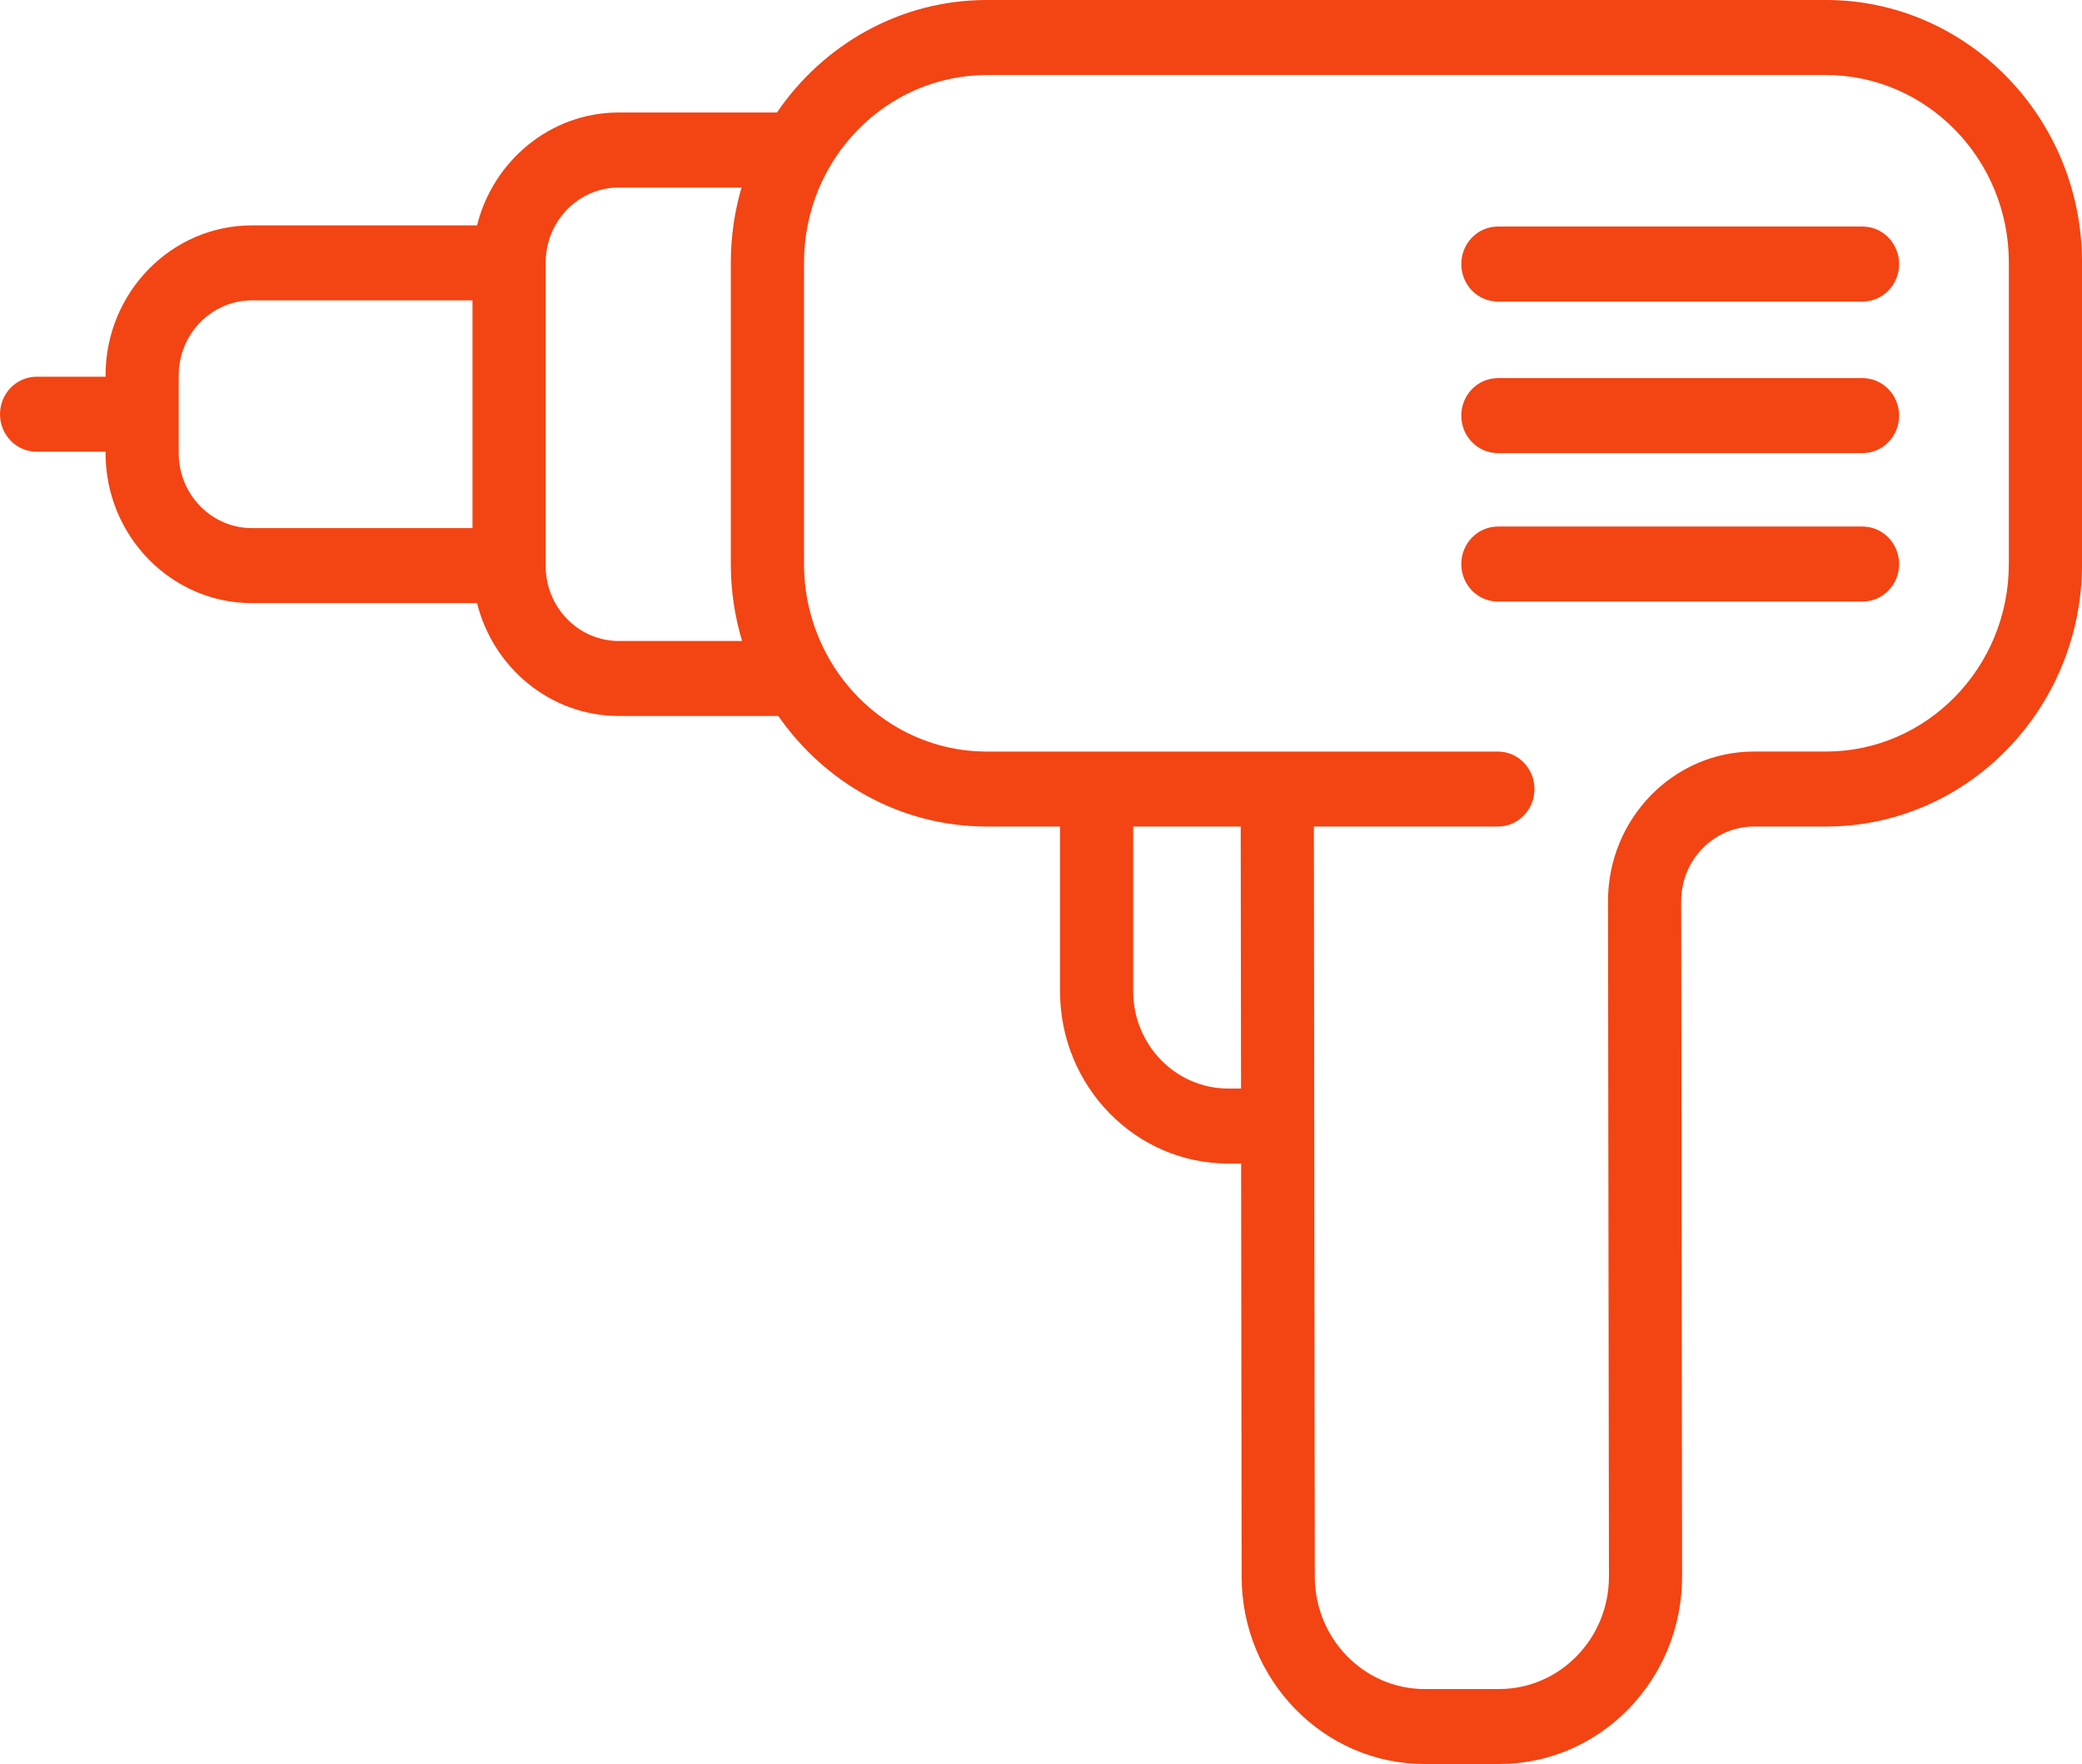 <svg enable-background="new 0 0 82.625 70" height="70" viewBox="0 0 82.625 70" width="82.625" xmlns="http://www.w3.org/2000/svg"><g fill="#f34413"><path d="m79.721 22.383c0 4.103-3.256 7.44-7.258 7.44h-2.857c-3.194 0-5.792 2.663-5.792 5.937v.001.001l.038 26.799c0 2.461-1.954 4.464-4.355 4.464h-2.964c-2.401 0-4.355-2.003-4.355-4.466l-.036-29.76h7.303c.802 0 1.451-.666 1.451-1.488 0-.821-.649-1.487-1.451-1.487h-8.755-11.525c-2.615 0-4.911-1.426-6.188-3.559l-.107-.188c-.611-1.089-.962-2.351-.962-3.694v-11.967c0-4.102 3.256-7.439 7.258-7.439h33.298c4.002 0 7.258 3.338 7.258 7.439v11.967zm-30.982 20.813c-2.077 0-3.768-1.732-3.768-3.861v-6.536h4.267l.013 10.397zm-24.18-17.76c-1.602 0-2.904-1.334-2.904-2.976v-12.044c0-1.641 1.303-2.976 2.904-2.976h4.869c-.274.943-.425 1.941-.425 2.976v11.967c0 1.062.157 2.087.447 3.053zm-17.467-7.455v-3.085c0-1.642 1.303-2.977 2.904-2.977h8.755v9.037h-8.755c-1.601.001-2.904-1.334-2.904-2.975m65.371-17.981h-33.298c-3.445 0-6.493 1.768-8.332 4.464h-6.274c-2.707 0-4.986 1.908-5.628 4.48h-8.935c-3.202 0-5.807 2.67-5.807 5.952v.054h-2.737c-.802 0-1.452.666-1.452 1.488 0 .821.65 1.487 1.452 1.487h2.737v.056c0 3.281 2.604 5.952 5.807 5.952h8.935c.642 2.571 2.921 4.479 5.628 4.479h6.328c1.845 2.653 4.866 4.387 8.278 4.387h2.903v6.536c0 3.771 2.992 6.837 6.671 6.837h.515l.021 16.389c0 4.102 3.256 7.439 7.258 7.439h2.964c4.002 0 7.258-3.338 7.258-7.441l-.037-26.8c0-1.632 1.295-2.96 2.889-2.96h2.857c5.604 0 10.162-4.673 10.162-10.416v-11.967c-.001-5.743-4.56-10.416-10.163-10.416"/><path d="m73.915 8.99h-14.472c-.802 0-1.451.666-1.451 1.488s.649 1.488 1.451 1.488h14.472c.802 0 1.452-.666 1.452-1.488s-.65-1.488-1.452-1.488"/><path d="m73.915 15.005h-14.472c-.802 0-1.451.666-1.451 1.487 0 .822.649 1.488 1.451 1.488h14.472c.802 0 1.452-.666 1.452-1.488 0-.821-.65-1.487-1.452-1.487"/><path d="m73.915 20.895h-14.472c-.802 0-1.451.666-1.451 1.488s.649 1.488 1.451 1.488h14.472c.802 0 1.452-.666 1.452-1.488s-.65-1.488-1.452-1.488"/></g></svg>